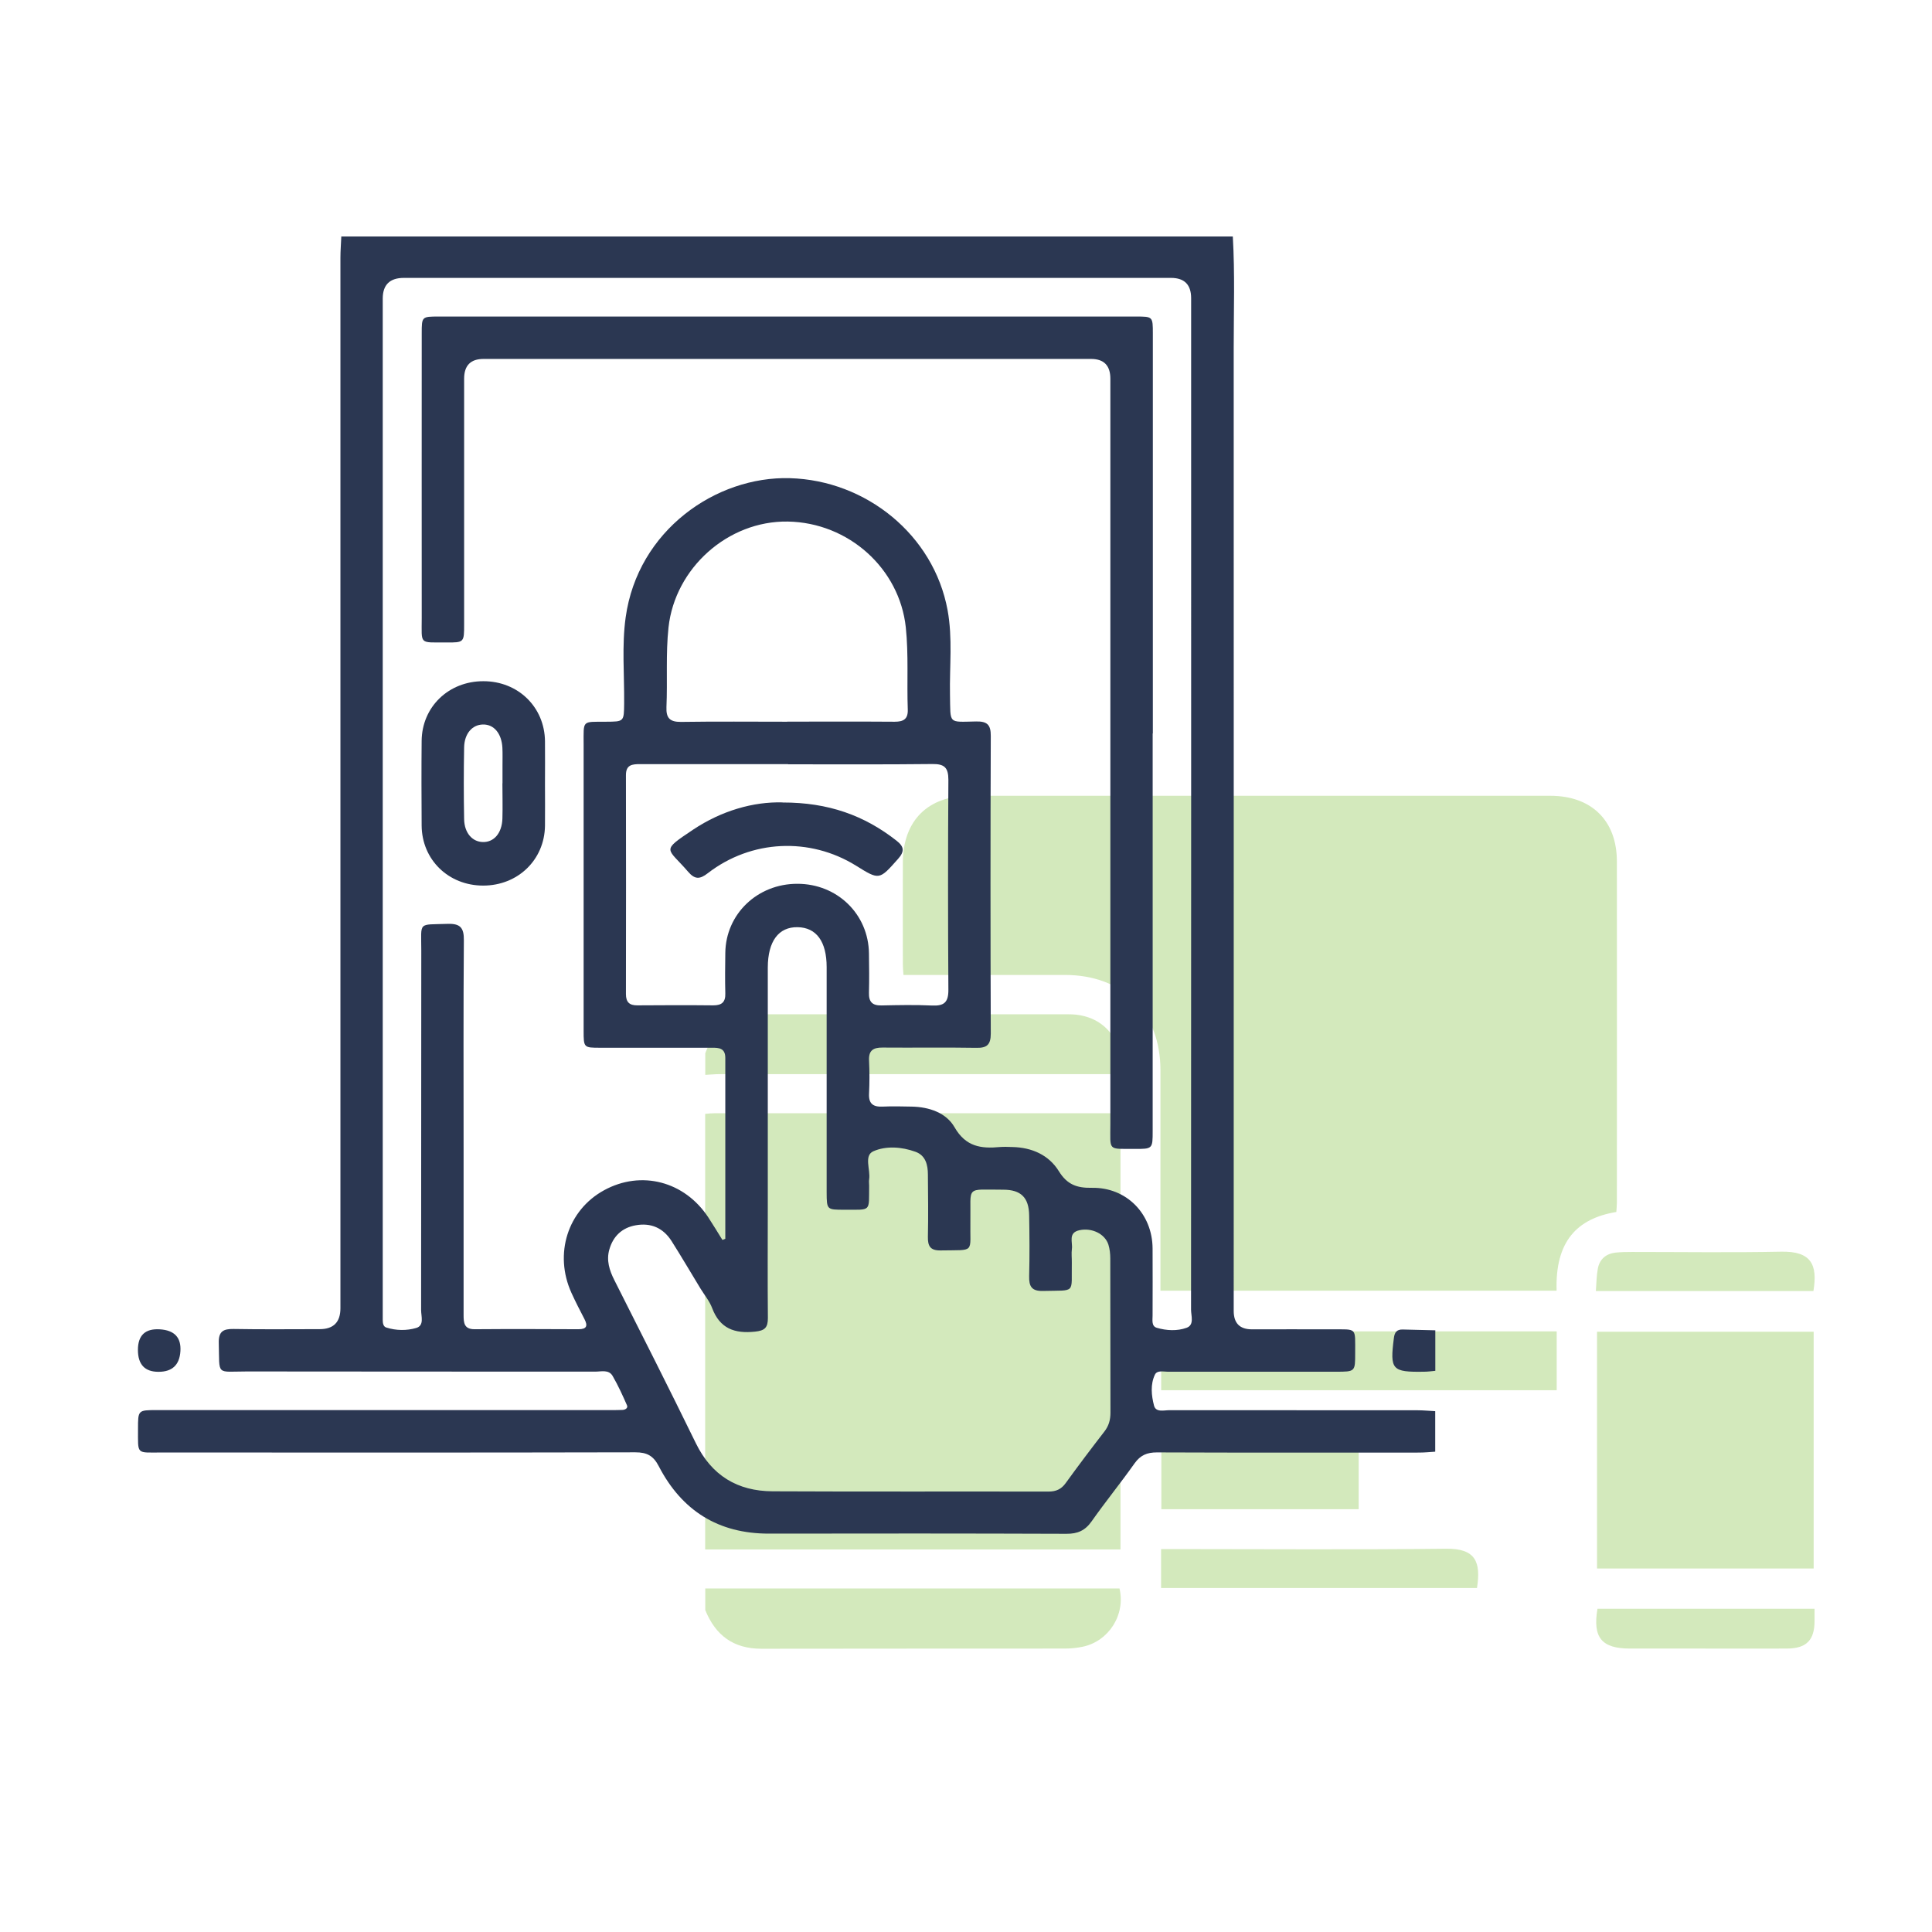 <svg xmlns="http://www.w3.org/2000/svg" id="Layer_1" data-name="Layer 1" viewBox="0 0 216 216"><defs><style>      .cls-1 {        fill: #2b3752;      }      .cls-2 {        opacity: .41;      }      .cls-3 {        fill: #94c95a;      }    </style></defs><g class="cls-2"><path class="cls-3" d="M78.85,124.53c.36-.03.72-.07,1.08-.07,14.73,0,29.46,0,44.19,0h1.15v48.77h-46.43c0-16.23,0-32.46,0-48.69Z"></path><path class="cls-3" d="M78.85,117.75c.78-1.99,1.93-3.62,4.15-4.16.54-.13,1.11-.19,1.67-.19,11.61-.01,23.23-.01,34.84,0,3.79,0,6.21,2.78,5.73,6.69h-1.52c-14.44,0-28.87,0-43.31,0-.52,0-1.04.06-1.56.08,0-.81,0-1.61,0-2.42Z"></path><path class="cls-3" d="M78.85,177.59h46.31c.7,2.94-1.21,5.92-4.13,6.52-.63.13-1.28.2-1.92.2-11.33.01-22.67,0-34,.02-3.13,0-5.12-1.51-6.26-4.32v-2.42Z"></path><path class="cls-3" d="M180.71,135.5c-4.42.73-6.85,3.31-6.68,8.8h-44.29c0-.44,0-.91,0-1.38,0-7.75,0-15.5,0-23.25,0-6.49-4.18-10.66-10.67-10.67-5.53,0-11.06,0-16.59,0h-1.47c-.03-.44-.07-.82-.07-1.21,0-3.79-.01-7.59,0-11.38.02-4.66,2.8-7.44,7.48-7.44,21.63,0,43.26,0,64.9,0,4.62,0,7.45,2.78,7.45,7.34.02,12.71,0,25.43,0,38.14,0,.35-.04.71-.06,1.04Z"></path><path class="cls-3" d="M202.77,175.36h-24.22v-26.47h24.22v26.47Z"></path><path class="cls-3" d="M174.04,148.85v6.58h-44.22v-6.58h44.22Z"></path><path class="cls-3" d="M129.84,159.96h22.06v8.77h-22.06v-8.77Z"></path><path class="cls-3" d="M129.81,177.54v-4.35h1.48c10.13,0,20.26.08,30.38-.04,3.32-.04,3.91,1.48,3.46,4.39h-35.33Z"></path><path class="cls-3" d="M202.87,179.87c0,.53,0,.93,0,1.33,0,2.17-.9,3.1-3.08,3.11-3.35.02-6.7,0-10.05,0-2.5,0-5.01,0-7.51,0-3.16,0-4.18-1.22-3.63-4.45h24.27Z"></path><path class="cls-3" d="M202.74,144.34h-24.32c.07-.87.07-1.71.22-2.51.2-1.06.92-1.67,2-1.79.6-.06,1.21-.07,1.81-.07,5.56,0,11.13.08,16.69-.03,3.34-.07,4.1,1.43,3.6,4.41Z"></path></g><g><path class="cls-1" d="M38.18,26.44h99.65c.24,4.15.1,8.3.1,12.44.01,35.89,0,71.79,0,107.68q0,2.06,2.03,2.06c2.97,0,5.94-.01,8.91,0,2.91.02,2.63-.28,2.64,2.68,0,2.05,0,2.06-2.13,2.06-6.27,0-12.55,0-18.82,0-.5,0-1.19-.19-1.44.33-.52,1.1-.39,2.33-.1,3.45.2.8,1.12.52,1.74.52,9.24.01,18.49,0,27.73.01.66,0,1.31.07,1.97.1v4.53c-.61.04-1.22.1-1.83.1-9.76,0-19.53.02-29.29-.02-1.1,0-1.84.31-2.49,1.22-1.55,2.19-3.25,4.28-4.8,6.48-.73,1.04-1.57,1.41-2.83,1.4-11.08-.04-22.17-.04-33.25-.02-5.66.01-9.74-2.57-12.31-7.52-.61-1.19-1.33-1.57-2.63-1.57-17.64.04-35.28.03-52.92.02-2.93,0-2.67.3-2.68-2.64,0-2.09,0-2.1,2.09-2.1,16.93,0,33.87,0,50.8,0,.42,0,.85,0,1.27-.02.32-.01.64-.21.51-.51-.49-1.12-1-2.24-1.61-3.29-.43-.74-1.27-.48-1.95-.48-12.97-.01-25.94,0-38.92-.02-3.52,0-3.06.54-3.16-3.17-.04-1.29.48-1.6,1.66-1.58,3.21.06,6.41.02,9.62.02q2.32,0,2.32-2.34c0-39.15,0-78.3,0-117.45,0-.8.07-1.6.1-2.4ZM80.79,138.62c.1-.04.2-.08.3-.12,0-6.74,0-13.48,0-20.22,0-1.11-.72-1.15-1.53-1.14-4.15,0-8.3,0-12.45,0-1.85,0-1.86-.01-1.86-1.91,0-10.66,0-21.32,0-31.99,0-2.77-.22-2.53,2.49-2.55,2.03-.01,2.02,0,2.04-2.06.03-3.21-.27-6.46.17-9.61,1.35-9.73,10.1-15.79,18.35-15.56,8.54.24,16.09,6.35,17.64,14.75.58,3.14.21,6.3.27,9.46.07,3.33-.26,3.05,2.93,2.99,1.23-.02,1.64.37,1.63,1.62-.04,11.09-.04,22.17,0,33.26,0,1.25-.41,1.64-1.63,1.61-3.49-.06-6.98,0-10.47-.03-1.08-.01-1.57.35-1.51,1.47.06,1.22.06,2.45,0,3.68-.06,1.14.47,1.5,1.53,1.45,1.08-.05,2.17-.02,3.25,0,1.95.04,3.85.69,4.78,2.31,1.25,2.18,2.97,2.41,5.07,2.21.47-.04.94-.01,1.41,0,2.17.05,4.06.89,5.18,2.7.93,1.51,2.03,1.89,3.69,1.86,3.87-.07,6.77,2.9,6.79,6.78.02,2.5,0,5,0,7.5,0,.51-.14,1.19.47,1.37,1.09.32,2.28.38,3.33,0,.89-.32.5-1.33.5-2.03.02-37.69.01-75.39.01-113.08q0-2.27-2.25-2.27c-28.59,0-57.18,0-85.77,0q-2.35,0-2.36,2.3c0,37.65,0,75.29,0,112.94,0,.42,0,.85,0,1.27,0,.34.06.74.4.84,1.1.35,2.28.36,3.34.05.93-.27.55-1.3.55-2,.02-13.4,0-26.8.02-40.19,0-3.3-.42-2.87,2.92-2.99,1.43-.05,1.86.42,1.84,1.84-.06,7.78-.03,15.57-.03,23.35,0,6.18,0,12.36,0,18.54,0,.88.06,1.6,1.24,1.59,3.87-.03,7.74-.02,11.61,0,.93,0,1.05-.39.66-1.14-.5-.96-1-1.93-1.45-2.92-1.98-4.36-.42-9.26,3.65-11.48,4.15-2.27,9-1,11.65,3.04.54.82,1.04,1.66,1.56,2.49ZM85.84,127.4c0,2.45,0,4.91,0,7.36,0,4.2-.03,8.4.01,12.6,0,1.08-.35,1.41-1.45,1.52-2.28.24-3.92-.35-4.78-2.63-.29-.78-.86-1.46-1.3-2.18-1.08-1.77-2.13-3.57-3.24-5.32-.93-1.46-2.31-2.07-4.01-1.76-1.53.27-2.53,1.23-2.95,2.72-.34,1.2.01,2.31.56,3.4,3.06,6.07,6.13,12.12,9.11,18.23,1.77,3.63,4.66,5.37,8.58,5.39,10.28.05,20.57.01,30.86.03.83,0,1.42-.26,1.91-.94,1.41-1.95,2.86-3.87,4.33-5.77.49-.63.68-1.3.68-2.1-.02-5.76,0-11.51-.02-17.27,0-.51-.06-1.04-.21-1.53-.39-1.21-1.85-1.91-3.24-1.61-1.29.28-.74,1.33-.84,2.08-.07.51,0,1.04-.01,1.56-.07,3.52.53,3.05-3.19,3.15-1.3.04-1.61-.5-1.58-1.67.06-2.26.04-4.53,0-6.79-.03-1.97-.91-2.86-2.89-2.86-4.3,0-3.61-.49-3.68,3.51-.07,3.68.62,3.2-3.33,3.28-1.16.02-1.44-.49-1.42-1.53.05-2.31.02-4.62,0-6.94,0-1.09-.25-2.15-1.39-2.56-1.54-.56-3.29-.68-4.7-.06-1.1.48-.31,2.07-.48,3.14-.04.23,0,.47,0,.71-.04,2.97.31,2.68-2.78,2.69-1.95,0-1.96,0-1.97-1.94,0-8.4,0-16.8,0-25.19,0-2.86-1.15-4.42-3.24-4.46-2.13-.04-3.33,1.57-3.34,4.5,0,6.42,0,12.83,0,19.25ZM88.11,85.43c-5.52,0-11.03,0-16.55,0-.89,0-1.59.07-1.58,1.25.02,8.15.01,16.31,0,24.46,0,.9.39,1.27,1.28,1.26,2.83-.02,5.66-.03,8.48,0,.96,0,1.38-.36,1.35-1.34-.04-1.51-.02-3.02,0-4.52.05-4.35,3.59-7.74,8.06-7.73,4.46,0,7.95,3.4,8,7.79.02,1.46.04,2.92,0,4.38-.03,1.03.37,1.45,1.41,1.43,1.88-.04,3.77-.08,5.66.01,1.34.06,1.82-.37,1.81-1.76-.05-7.82-.05-15.65,0-23.47,0-1.38-.45-1.79-1.8-1.77-5.37.06-10.75.03-16.12.03ZM88.01,80.68c4.01,0,8.01-.02,12.02.01.99,0,1.5-.3,1.46-1.37-.11-3.06.1-6.12-.22-9.18-.7-6.57-6.39-11.72-13.2-11.83-6.69-.1-12.61,5.21-13.33,11.84-.32,2.97-.1,5.93-.23,8.9-.05,1.22.37,1.67,1.62,1.66,3.96-.06,7.92-.02,11.88-.02Z"></path><path class="cls-1" d="M160.47,153.26c-.42.04-.84.1-1.26.1-3.6.06-3.83-.22-3.37-3.78.08-.63.33-.95.97-.94,1.22.03,2.44.06,3.66.09v4.53Z"></path><path class="cls-1" d="M17.72,153.37q-2.3,0-2.3-2.45t2.45-2.3,2.3,2.45-2.45,2.3Z"></path><path class="cls-1" d="M128.87,82c0,14.81,0,29.62,0,44.43,0,2.01,0,2.03-2.03,2.02-3.03-.02-2.7.28-2.7-2.76,0-27.78,0-55.57,0-83.35q0-2.21-2.16-2.21c-22.64,0-45.28,0-67.92,0q-2.17,0-2.17,2.21c0,9.15,0,18.3,0,27.45,0,2.04,0,2.05-2.01,2.04-3.06-.02-2.73.29-2.73-2.73-.01-10.61,0-21.23,0-31.84,0-1.86.01-1.87,1.9-1.87,25.99,0,51.98,0,77.97,0,1.86,0,1.87.01,1.87,1.89,0,14.91,0,29.81,0,44.72Z"></path><path class="cls-1" d="M60.93,87.66c0,1.55.02,3.11,0,4.66-.05,3.81-3.03,6.69-6.91,6.69-3.88,0-6.85-2.89-6.88-6.71-.02-3.15-.03-6.31,0-9.46.03-3.81,3.02-6.69,6.91-6.68,3.87,0,6.84,2.89,6.88,6.71.02,1.6,0,3.2,0,4.8ZM56.18,87.58h0c0-.66,0-1.32,0-1.98,0-.66.02-1.32-.01-1.98-.08-1.62-.95-2.65-2.18-2.62-1.19.02-2.07,1.02-2.1,2.55-.05,2.68-.05,5.36,0,8.04.03,1.53.91,2.53,2.1,2.55,1.24.03,2.13-1,2.18-2.62.04-1.32,0-2.63,0-3.95Z"></path><path class="cls-1" d="M87.49,89.72c5.14-.01,9.16,1.46,12.73,4.26.86.67.94,1.2.18,2.05-2.1,2.36-2.07,2.39-4.7.75-5.16-3.2-11.7-2.91-16.56.84-.91.71-1.46.71-2.21-.16-2.35-2.73-3.11-2.25.57-4.71,3.17-2.11,6.72-3.13,9.98-3.04Z"></path></g></svg>